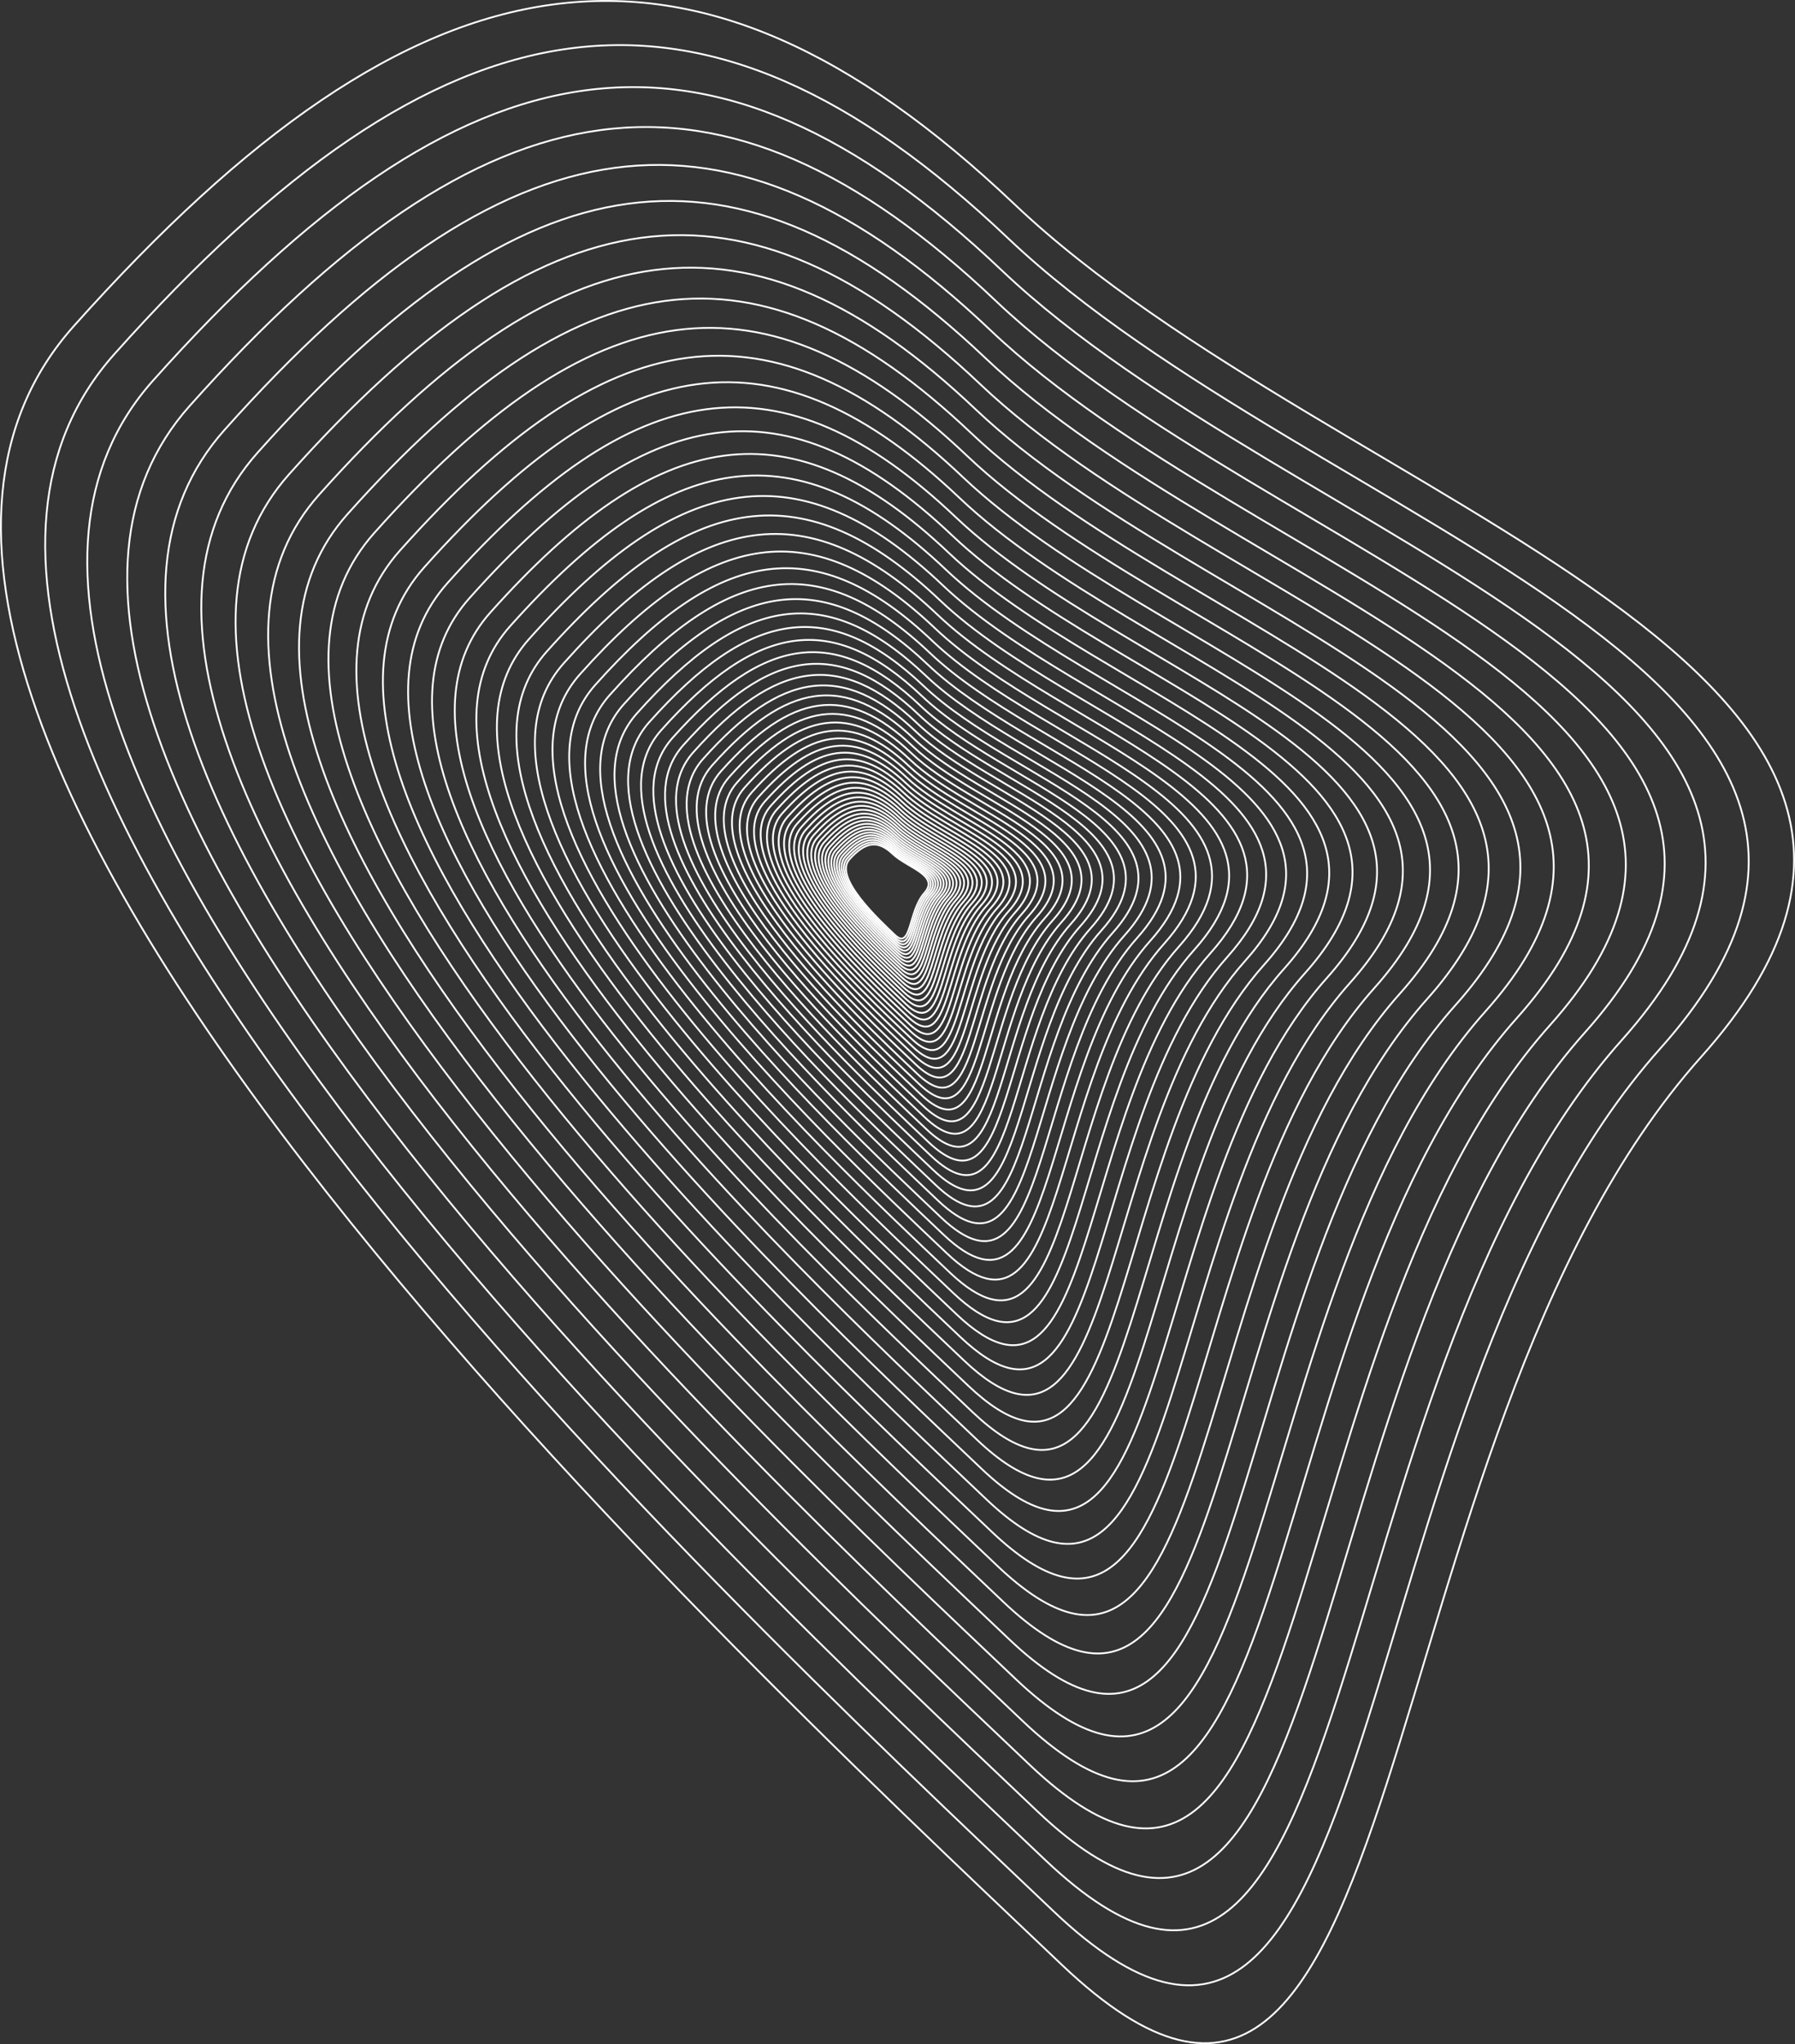 <svg xmlns="http://www.w3.org/2000/svg" viewBox="0 0 1901.02 2163.5"><rect x="0" y="0" width="1901.02" height="2163.5" fill="#333333" stroke="none"/><defs><style>.cls-1{fill:none;stroke:#fff;stroke-miterlimit:10;stroke-width:1.92px;}</style></defs><g id="Layer_2" data-name="Layer 2"><g id="Layer_1-2" data-name="Layer 1"><path class="cls-1" d="M1074.18,215.94c342.73,325.16,1093.91,492.53,727.65,902.45s-297,1322-676.75,961.66S-288,754.86,78.27,345,731.46-109.23,1074.18,215.94Z"/><path class="cls-1" d="M1067.43,252C1393,560.89,2106.65,719.89,1758.7,1109.31s-282.15,1255.86-642.91,913.58S-226.63,764,121.32,374.55,741.85-56.92,1067.43,252Z"/><path class="cls-1" d="M1061,286.23c309.31,293.46,987.25,444.52,656.7,814.46s-268,1193.06-610.76,867.9-1275.3-1196-944.75-1565.93S751.71-7.23,1061,286.23Z"/><path class="cls-1" d="M1054.93,318.77c293.84,278.78,937.89,422.28,623.86,773.73S1424.15,2225.91,1098.57,1917-113,780.83,201.06,429.38,761.09,40,1054.93,318.77Z"/><path class="cls-1" d="M1049.14,349.67c279.15,264.85,891,401.18,592.67,735.06S1399.9,2161.46,1090.6,1868-60.36,788.63,238,454.75,770,84.82,1049.14,349.67Z"/><path class="cls-1" d="M1043.64,379c265.19,251.61,846.45,381.12,563,698.3S1376.87,2100.24,1083,1821.45-10.39,796.05,273,478.86,778.45,127.43,1043.64,379Z"/><path class="cls-1" d="M1038.42,406.93C1290.35,646,1842.54,769,1573.3,1070.31S1355,2042.07,1075.83,1777.22,37.09,803.09,306.33,501.76,786.48,167.9,1038.42,406.93Z"/><path class="cls-1" d="M1033.45,433.43c239.34,227.07,763.92,344,508.15,630.21s-207.41,923.17-472.6,671.57S82.2,809.78,338,523.52,794.12,206.35,1033.45,433.43Z"/><path class="cls-1" d="M1028.74,458.6c227.37,215.72,725.72,326.76,482.73,598.71s-197,877-449,638S125,816.14,368,544.19,801.37,242.88,1028.74,458.6Z"/><path class="cls-1" d="M1024.26,482.52c216,204.93,689.44,310.42,458.6,568.77s-187.19,833.16-426.52,606.08S165.75,822.18,396.59,563.83,808.26,277.58,1024.26,482.52Z"/><path class="cls-1" d="M1020,505.24c205.2,194.69,655,294.9,435.66,540.33s-177.82,791.5-405.19,575.78S204.42,827.91,423.72,582.48,814.81,310.55,1020,505.24Z"/><path class="cls-1" d="M1016,526.82C1210.9,711.77,1638.18,807,1429.85,1040.14s-168.94,751.92-384.94,547S241.16,833.36,449.49,600.2,821,341.87,1016,526.82Z"/><path class="cls-1" d="M1012.12,547.33C1197.32,723,1603.23,813.47,1405.31,1035s-160.48,714.33-365.68,519.65S276.06,838.54,474,617,826.93,371.62,1012.12,547.33Z"/><path class="cls-1" d="M1008.48,566.81C1184.41,733.73,1570,819.65,1382,1030.07s-152.47,678.61-347.41,493.66S309.21,843.46,497.23,633,832.54,399.88,1008.48,566.81Z"/><path class="cls-1" d="M1005,585.31c167.14,158.58,533.47,240.2,354.85,440.1s-144.84,644.69-330,469S340.71,848.13,519.33,648.23,837.87,426.74,1005,585.31Z"/><path class="cls-1" d="M1001.72,602.89c158.78,150.65,506.8,228.19,337.11,418.1s-137.6,612.45-313.53,445.53-654.67-613.95-485-803.86S842.94,452.24,1001.72,602.89Z"/><path class="cls-1" d="M998.59,619.59c150.84,143.12,481.46,216.78,320.26,397.2S1188.13,1598.61,1021,1440,399.06,856.79,560.26,676.37,847.75,476.48,998.59,619.59Z"/><path class="cls-1" d="M995.62,635.46c143.3,136,457.38,205.94,304.24,377.33s-124.18,552.74-283,402.09S426.07,860.79,579.21,689.4,852.32,499.5,995.62,635.46Z"/><path class="cls-1" d="M992.8,650.53c136.13,129.16,434.51,195.64,289,358.47s-118,525.1-268.82,382S451.72,864.6,597.21,701.78,856.66,521.37,992.8,650.53Z"/><path class="cls-1" d="M990.11,664.85c129.33,122.7,412.79,185.86,274.58,340.54s-112.07,498.85-255.37,362.89-533.23-500.06-395-654.75S860.79,542.15,990.11,664.85Z"/><path class="cls-1" d="M987.57,678.45C1110.43,795,1379.72,855,1248.42,1002s-106.47,473.9-242.61,344.74-506.56-475.06-375.26-622S864.71,561.89,987.57,678.45Z"/><path class="cls-1" d="M985.15,691.38c116.71,110.73,372.54,167.74,247.8,307.34s-101.14,450.2-230.47,327.5S521.24,874.91,646,735.31,868.43,580.64,985.15,691.38Z"/><path class="cls-1" d="M982.85,703.65c110.88,105.2,353.91,159.36,235.42,292s-96.09,427.69-219,311.12S542.14,878,660.64,745.39,872,598.45,982.85,703.65Z"/><path class="cls-1" d="M980.66,715.32C1086,815.26,1316.88,866.7,1204.31,992.69S1113,1399,996.31,1288.26,562,881,674.56,755,875.33,615.37,980.66,715.32Z"/><path class="cls-1" d="M978.59,726.4c100.07,94.94,319.41,143.81,212.46,263.5s-86.72,386-197.6,280.8S580.85,883.76,687.79,764.07,878.52,631.45,978.59,726.4Z"/><path class="cls-1" d="M976.62,736.92c95.06,90.2,303.44,136.63,201.84,250.33S1096.07,1354,990.74,1254s-392-367.6-290.38-481.3S881.55,646.72,976.62,736.92Z"/><path class="cls-1" d="M974.74,746.92c90.32,85.69,288.27,129.79,191.75,237.82s-78.26,348.36-178.33,253.41S615.78,888.94,712.3,780.92,884.43,661.23,974.74,746.92Z"/><path class="cls-1" d="M973,756.42c85.79,81.4,273.85,123.3,182.16,225.92s-74.36,330.95-169.42,240.75S632,891.34,723.64,788.72,887.17,675,973,756.42Z"/><path class="cls-1" d="M971.28,765.45c81.5,77.33,260.16,117.13,173,214.62s-70.64,314.4-160.95,228.71-336.07-315.16-249-412.65S889.77,688.11,971.28,765.45Z"/><path class="cls-1" d="M969.67,774c77.43,73.47,247.15,111.28,164.4,203.89s-67.1,298.68-152.9,217.28-319.26-299.41-236.51-392S892.24,700.55,969.67,774Z"/><path class="cls-1" d="M968.14,782.16c73.57,69.8,234.8,105.72,156.19,193.7s-63.75,283.75-145.26,206.41S675.77,897.84,754.38,809.85,894.58,712.37,968.14,782.16Z"/><path class="cls-1" d="M966.7,789.9c69.88,66.3,223,100.43,148.37,184s-60.56,269.55-138,196.09S688.94,899.79,763.62,816.21,896.81,723.6,966.7,789.9Z"/><path class="cls-1" d="M965.32,797.25c66.39,63,211.9,95.41,140.95,174.82s-57.53,256.07-131.09,186.28S701.45,901.65,772.4,822.24,898.93,734.26,965.32,797.25Z"/><path class="cls-1" d="M964,804.23c63.07,59.84,201.31,90.64,133.91,166.08s-54.66,243.27-124.54,177S713.34,903.41,780.74,828,900.94,744.4,964,804.23Z"/><path class="cls-1" d="M962.77,810.87C1022.68,867.72,1154,897,1090,968.64s-51.92,231.11-118.31,168.12-247-231.67-183-303.34S902.85,754,962.77,810.87Z"/><path class="cls-1" d="M961.59,817.17c56.92,54,181.68,81.8,120.85,149.88s-49.33,219.56-112.4,159.72S735.35,906.68,796.18,838.6,904.67,763.17,961.59,817.17Z"/><path class="cls-1" d="M960.47,823.16c54.07,51.3,172.59,77.71,114.8,142.39s-46.86,208.57-106.77,151.73-223-209.09-165.17-273.77S906.39,771.85,960.47,823.16Z"/><path class="cls-1" d="M959.4,828.85c51.37,48.73,164,73.82,109.07,135.26S1024,1162.26,967,1108.26,755.23,909.63,810.12,848.18,908,780.11,959.4,828.85Z"/><path class="cls-1" d="M958.39,834.25c48.8,46.3,155.77,70.13,103.61,128.5s-42.29,188.24-96.36,136.94S764.42,911,816.58,852.62,909.59,788,958.39,834.25Z"/><path class="cls-1" d="M957.43,839.38c46.36,44,148,66.63,98.43,122.08s-40.18,178.83-91.55,130.09S773.16,912.29,822.71,856.83,911.07,795.4,957.43,839.38Z"/><path class="cls-1" d="M956.52,844.26c44,41.79,140.58,63.3,93.51,116s-38.17,169.89-87,123.59-181.6-170.3-134.53-223S912.47,802.47,956.52,844.26Z"/><path class="cls-1" d="M955.65,848.89c41.84,39.7,133.55,60.13,88.83,110.18s-36.26,161.39-82.62,117.4S789.34,914.69,834.06,864.64,913.81,809.19,955.65,848.89Z"/><path class="cls-1" d="M954.82,853.29C994.57,891,1081.7,910.42,1039.22,958s-34.45,153.32-78.49,111.54S796.84,915.8,839.32,868.26,915.07,815.58,954.82,853.29Z"/><path class="cls-1" d="M954,857.47c37.76,35.83,120.53,54.27,80.18,99.44s-32.73,145.66-74.57,106S804,916.85,844.31,871.69,916.28,821.65,954,857.47Z"/><path class="cls-1" d="M953.3,861.45c35.87,34,114.5,51.55,76.16,94.46s-31.09,138.37-70.84,100.66S810.71,917.86,849.05,875,917.42,827.41,953.3,861.45Z"/><path class="cls-1" d="M952.59,865.22c34.08,32.33,108.78,49,72.36,89.74s-29.54,131.45-67.3,95.63S817.14,918.81,853.56,878.05,918.51,832.88,952.59,865.22Z"/><path class="cls-1" d="M951.92,868.8c32.38,30.72,103.34,46.53,68.74,85.26s-28.06,124.88-63.93,90.84S823.24,919.72,857.84,881,919.54,838.09,951.92,868.8Z"/><path class="cls-1" d="M951.28,872.21c30.76,29.18,98.17,44.2,65.3,81s-26.65,118.64-60.73,86.3S829,920.58,861.9,883.79,920.52,843,951.28,872.21Z"/><path class="cls-1" d="M950.68,875.44c29.21,27.73,93.26,42,62,76.95s-25.32,112.7-57.7,82-120.47-113-89.24-147.93S921.46,847.72,950.68,875.44Z"/><path class="cls-1" d="M950.1,878.52c27.76,26.33,88.6,39.89,58.94,73.09S985,1058.68,954.22,1029.5,839.77,922.17,869.44,889,922.34,852.18,950.1,878.52Z"/><path class="cls-1" d="M949.55,881.44c26.37,25,84.17,37.9,56,69.44s-22.85,101.71-52.07,74-108.73-102-80.55-133.51S923.18,856.42,949.55,881.44Z"/><path class="cls-1" d="M949,884.21c25.06,23.77,80,36,53.19,66s-21.71,96.63-49.47,70.29-103.29-96.86-76.52-126.83S924,860.44,949,884.21Z"/><path class="cls-1" d="M948.54,886.85c23.8,22.58,76,34.2,50.53,62.67s-20.62,91.8-47,66.78-98.12-92-72.69-120.49S924.74,864.27,948.54,886.85Z"/><path class="cls-1" d="M948.07,889.35c22.61,21.45,72.17,32.49,48,59.54s-19.59,87.21-44.64,63.44-93.22-87.43-69.06-114.47S925.46,867.9,948.07,889.35Z"/><path class="cls-1" d="M947.63,891.73c21.47,20.38,68.55,30.87,45.6,56.56s-18.61,82.85-42.41,60.27-88.56-83.06-65.61-108.75S926.15,871.35,947.63,891.73Z"/><path class="cls-1" d="M947.2,894c20.41,19.36,65.13,29.32,43.33,53.73s-17.69,78.71-40.3,57.25-84.13-78.9-62.32-103.3S926.8,874.63,947.2,894Z"/><path class="cls-1" d="M946.8,896.13c19.39,18.4,61.87,27.86,41.16,51s-16.8,74.77-38.28,54.39-79.93-75-59.21-98.14S927.42,877.74,946.8,896.13Z"/><path class="cls-1" d="M946.42,898.17c18.41,17.47,58.78,26.47,39.1,48.49s-16,71-36.37,51.68-75.93-71.21-56.25-93.24S928,880.7,946.42,898.17Z"/><path class="cls-1" d="M946.06,900.11c17.49,16.6,55.84,25.14,37.14,46.07s-15.16,67.48-34.55,49.09-72.13-67.65-53.43-88.57S928.56,883.51,946.06,900.11Z"/><path class="cls-1" d="M945.71,902c16.62,15.77,53,23.89,35.29,43.76s-14.4,64.11-32.82,46.64-68.53-64.27-50.76-84.14S929.09,886.18,945.71,902Z"/><path class="cls-1" d="M945.38,903.7c15.79,15,50.4,22.69,33.53,41.57s-13.69,60.91-31.18,44.31-65.1-61.05-48.23-79.94S929.6,888.72,945.38,903.7Z"/></g></g></svg>
